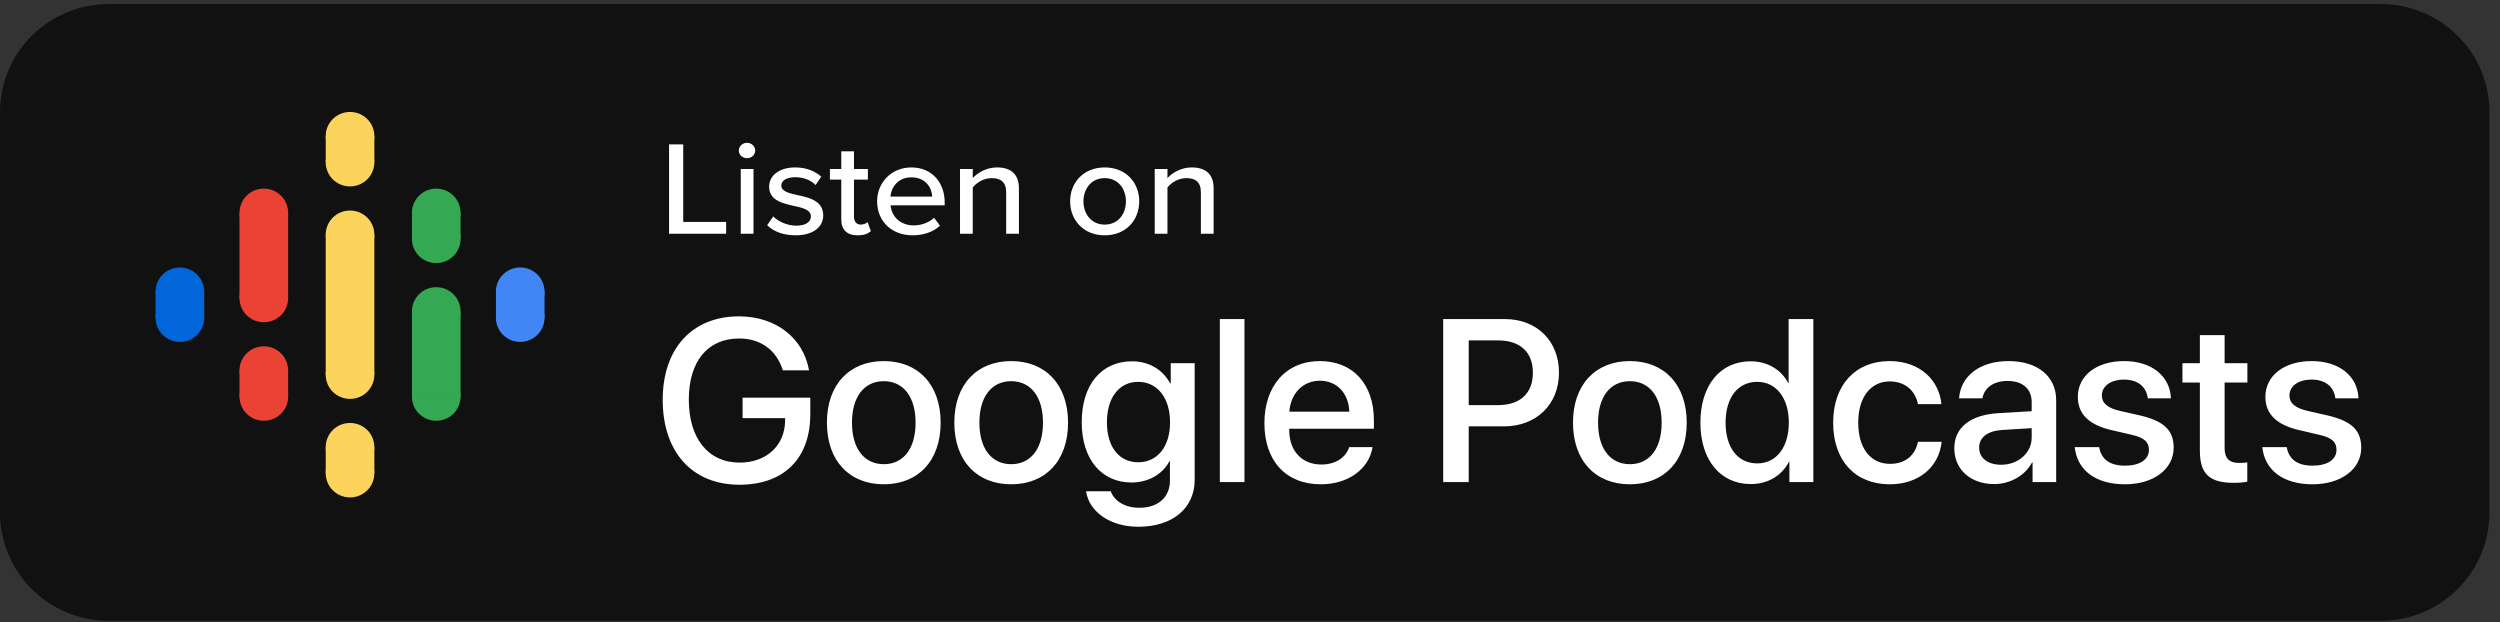 <svg width="209" height="52" viewBox="0 0 209 52" fill="none" xmlns="http://www.w3.org/2000/svg">
<rect x="0" y="0" width="209" height="52" fill="#333333" stroke="none"/>
<g clip-path="url(#clip0)">
<path d="M199.011 0.336H9.105C4.076 0.336 0 4.376 0 9.359V42.875C0 47.858 4.076 51.898 9.105 51.898H199.011C204.04 51.898 208.116 47.858 208.116 42.875V9.359C208.116 4.376 204.04 0.336 199.011 0.336Z" fill="#111111"/>
<path d="M55.934 19.538V12.072H57.117V18.553H60.705V19.538H55.934ZM62.449 13.225C62.082 13.225 61.762 12.945 61.762 12.587C61.762 12.229 62.082 11.938 62.449 11.938C62.827 11.938 63.135 12.229 63.135 12.587C63.135 12.945 62.827 13.225 62.449 13.225ZM61.928 19.538V14.131H62.993V19.538H61.928ZM64.133 18.832L64.642 18.094C65.033 18.497 65.791 18.866 66.56 18.866C67.365 18.866 67.791 18.553 67.791 18.094C67.791 17.556 67.14 17.377 66.406 17.221C65.436 17.008 64.299 16.762 64.299 15.598C64.299 14.736 65.08 13.997 66.477 13.997C67.46 13.997 68.17 14.333 68.656 14.769L68.182 15.475C67.851 15.094 67.211 14.814 66.489 14.814C65.767 14.814 65.317 15.083 65.317 15.519C65.317 15.989 65.933 16.146 66.643 16.303C67.638 16.515 68.822 16.773 68.822 18.015C68.822 18.944 68.016 19.672 66.513 19.672C65.554 19.672 64.713 19.392 64.133 18.832ZM71.69 19.672C70.79 19.672 70.329 19.191 70.329 18.34V15.016H69.381V14.131H70.329V12.654H71.394V14.131H72.554V15.016H71.394V18.116C71.394 18.497 71.584 18.776 71.951 18.776C72.199 18.776 72.424 18.676 72.531 18.564L72.803 19.325C72.578 19.526 72.246 19.672 71.69 19.672ZM73.327 16.829C73.327 15.262 74.523 13.997 76.192 13.997C77.909 13.997 78.975 15.262 78.975 16.918V17.165H74.452C74.535 18.082 75.245 18.844 76.394 18.844C76.997 18.844 77.66 18.62 78.087 18.206L78.584 18.866C78.016 19.392 77.21 19.672 76.287 19.672C74.582 19.672 73.327 18.53 73.327 16.829ZM76.192 14.825C75.044 14.825 74.499 15.698 74.44 16.437H77.933C77.909 15.721 77.4 14.825 76.192 14.825ZM84.116 19.538V16.079C84.116 15.184 83.631 14.892 82.897 14.892C82.234 14.892 81.63 15.273 81.322 15.676V19.538H80.257V14.131H81.322V14.892C81.701 14.456 82.459 13.997 83.347 13.997C84.554 13.997 85.182 14.601 85.182 15.743V19.538H84.116ZM92.351 19.672C90.575 19.672 89.463 18.396 89.463 16.829C89.463 15.273 90.575 13.997 92.351 13.997C94.139 13.997 95.24 15.273 95.24 16.829C95.24 18.396 94.139 19.672 92.351 19.672ZM92.351 18.776C93.5 18.776 94.127 17.859 94.127 16.829C94.127 15.81 93.5 14.892 92.351 14.892C91.215 14.892 90.575 15.81 90.575 16.829C90.575 17.859 91.215 18.776 92.351 18.776ZM100.394 19.538V16.079C100.394 15.184 99.908 14.892 99.174 14.892C98.511 14.892 97.907 15.273 97.6 15.676V19.538H96.534V14.131H97.6V14.892C97.978 14.456 98.736 13.997 99.624 13.997C100.832 13.997 101.459 14.601 101.459 15.743V19.538H100.394Z" fill="white"/>
<path fill-rule="evenodd" clip-rule="evenodd" d="M27.23 19.613V24.497V26.449V31.332H31.295V26.449V24.497V19.613H27.23Z" fill="#FDD45B"/>
<path d="M15.036 26.388C16.159 26.388 17.069 25.486 17.069 24.373C17.069 23.261 16.159 22.359 15.036 22.359C13.914 22.359 13.004 23.261 13.004 24.373C13.004 25.486 13.914 26.388 15.036 26.388Z" fill="#0066D9"/>
<path d="M15.036 28.585C16.159 28.585 17.069 27.683 17.069 26.571C17.069 25.458 16.159 24.557 15.036 24.557C13.914 24.557 13.004 25.458 13.004 26.571C13.004 27.683 13.914 28.585 15.036 28.585Z" fill="#0066D9"/>
<path d="M17.069 24.373H13.004V26.57H17.069V24.373Z" fill="#0066D9"/>
<path d="M43.489 28.585C44.612 28.585 45.522 27.683 45.522 26.571C45.522 25.458 44.612 24.557 43.489 24.557C42.367 24.557 41.457 25.458 41.457 26.571C41.457 27.683 42.367 28.585 43.489 28.585Z" fill="#4285F4"/>
<path d="M43.489 26.388C44.612 26.388 45.522 25.486 45.522 24.373C45.522 23.261 44.612 22.359 43.489 22.359C42.367 22.359 41.457 23.261 41.457 24.373C41.457 25.486 42.367 26.388 43.489 26.388Z" fill="#4285F4"/>
<path d="M41.459 26.57H45.523V24.373H41.459V26.57Z" fill="#4285F4"/>
<path d="M22.056 32.98C23.178 32.98 24.088 32.078 24.088 30.965C24.088 29.853 23.178 28.951 22.056 28.951C20.933 28.951 20.023 29.853 20.023 30.965C20.023 32.078 20.933 32.98 22.056 32.98Z" fill="#EA4335"/>
<path d="M22.056 35.177C23.178 35.177 24.088 34.275 24.088 33.163C24.088 32.05 23.178 31.148 22.056 31.148C20.933 31.148 20.023 32.05 20.023 33.163C20.023 34.275 20.933 35.177 22.056 35.177Z" fill="#EA4335"/>
<path d="M24.088 30.967H20.023V33.164H24.088V30.967Z" fill="#EA4335"/>
<path d="M22.056 19.796C23.178 19.796 24.088 18.894 24.088 17.782C24.088 16.669 23.178 15.768 22.056 15.768C20.933 15.768 20.023 16.669 20.023 17.782C20.023 18.894 20.933 19.796 22.056 19.796Z" fill="#EA4335"/>
<path d="M22.056 26.939C23.178 26.939 24.088 26.037 24.088 24.924C24.088 23.812 23.178 22.91 22.056 22.91C20.933 22.91 20.023 23.812 20.023 24.924C20.023 26.037 20.933 26.939 22.056 26.939Z" fill="#EA4335"/>
<path d="M24.088 17.781H20.023V24.968H24.088V17.781Z" fill="#EA4335"/>
<path d="M36.47 21.993C37.592 21.993 38.502 21.091 38.502 19.979C38.502 18.867 37.592 17.965 36.47 17.965C35.347 17.965 34.438 18.867 34.438 19.979C34.438 21.091 35.347 21.993 36.47 21.993Z" fill="#34A853"/>
<path d="M36.47 19.796C37.592 19.796 38.502 18.894 38.502 17.782C38.502 16.669 37.592 15.768 36.47 15.768C35.347 15.768 34.438 16.669 34.438 17.782C34.438 18.894 35.347 19.796 36.47 19.796Z" fill="#34A853"/>
<path d="M34.439 19.979H38.504V17.781H34.439V19.979Z" fill="#34A853"/>
<path d="M29.263 15.585C30.385 15.585 31.295 14.683 31.295 13.571C31.295 12.458 30.385 11.557 29.263 11.557C28.14 11.557 27.23 12.458 27.23 13.571C27.23 14.683 28.14 15.585 29.263 15.585Z" fill="#FDD45B"/>
<path d="M29.263 13.388C30.385 13.388 31.295 12.486 31.295 11.373C31.295 10.261 30.385 9.359 29.263 9.359C28.14 9.359 27.23 10.261 27.23 11.373C27.23 12.486 28.14 13.388 29.263 13.388Z" fill="#FDD45B"/>
<path d="M27.232 13.57H31.297V11.373H27.232V13.57Z" fill="#FDD45B"/>
<path d="M29.263 41.585C30.385 41.585 31.295 40.683 31.295 39.571C31.295 38.458 30.385 37.557 29.263 37.557C28.14 37.557 27.23 38.458 27.23 39.571C27.23 40.683 28.14 41.585 29.263 41.585Z" fill="#FDD45B"/>
<path d="M29.263 39.388C30.385 39.388 31.295 38.486 31.295 37.373C31.295 36.261 30.385 35.359 29.263 35.359C28.14 35.359 27.23 36.261 27.23 37.373C27.23 38.486 28.14 39.388 29.263 39.388Z" fill="#FDD45B"/>
<path d="M27.232 39.572H31.297V37.375H27.232V39.572Z" fill="#FDD45B"/>
<path d="M36.47 35.177C37.592 35.177 38.502 34.275 38.502 33.163C38.502 32.05 37.592 31.148 36.47 31.148C35.347 31.148 34.438 32.05 34.438 33.163C34.438 34.275 35.347 35.177 36.47 35.177Z" fill="#34A853"/>
<path d="M36.47 28.036C37.592 28.036 38.502 27.134 38.502 26.022C38.502 24.91 37.592 24.008 36.47 24.008C35.347 24.008 34.438 24.91 34.438 26.022C34.438 27.134 35.347 28.036 36.47 28.036Z" fill="#34A853"/>
<path d="M34.439 33.164H38.504V26.023H34.439V33.164Z" fill="#34A853"/>
<path d="M29.263 21.628C30.385 21.628 31.295 20.726 31.295 19.614C31.295 18.501 30.385 17.6 29.263 17.6C28.14 17.6 27.23 18.501 27.23 19.614C27.23 20.726 28.14 21.628 29.263 21.628Z" fill="#FDD45B"/>
<path d="M29.263 33.347C30.385 33.347 31.295 32.445 31.295 31.332C31.295 30.22 30.385 29.318 29.263 29.318C28.14 29.318 27.23 30.22 27.23 31.332C27.23 32.445 28.14 33.347 29.263 33.347Z" fill="#FDD45B"/>
<path d="M61.814 40.524C65.539 40.524 67.74 38.325 67.74 34.633V33.245H62.081V34.954H65.634V35.19C65.606 37.258 64.062 38.674 61.833 38.674C59.213 38.674 57.584 36.663 57.584 33.406C57.584 30.205 59.165 28.298 61.795 28.298C63.586 28.298 64.929 29.27 65.444 30.96H67.635C67.158 28.241 64.843 26.447 61.785 26.447C57.87 26.447 55.402 29.129 55.402 33.424C55.402 37.796 57.879 40.524 61.814 40.524ZM73.884 40.487C76.752 40.487 78.638 38.532 78.638 35.332C78.638 32.14 76.742 30.186 73.884 30.186C71.026 30.186 69.13 32.14 69.13 35.332C69.13 38.532 71.017 40.487 73.884 40.487ZM73.884 38.806C72.274 38.806 71.226 37.541 71.226 35.332C71.226 33.132 72.274 31.867 73.884 31.867C75.494 31.867 76.542 33.132 76.542 35.332C76.542 37.541 75.504 38.806 73.884 38.806ZM84.535 40.487C87.403 40.487 89.289 38.532 89.289 35.332C89.289 32.14 87.393 30.186 84.535 30.186C81.677 30.186 79.781 32.14 79.781 35.332C79.781 38.532 81.668 40.487 84.535 40.487ZM84.535 38.806C82.925 38.806 81.877 37.541 81.877 35.332C81.877 33.132 82.925 31.867 84.535 31.867C86.145 31.867 87.193 33.132 87.193 35.332C87.193 37.541 86.155 38.806 84.535 38.806ZM95.167 44.036C98.025 44.036 99.874 42.488 99.874 40.118V30.365H97.873V32.065H97.835C97.225 30.913 96.063 30.205 94.643 30.205C92.071 30.205 90.432 32.169 90.432 35.294C90.432 38.391 92.081 40.336 94.596 40.336C96.025 40.336 97.206 39.627 97.768 38.551H97.806V40.184C97.806 41.544 96.853 42.45 95.243 42.45C94.072 42.45 93.157 41.903 92.862 41.072H90.794C91.052 42.79 92.805 44.036 95.167 44.036ZM95.148 38.645C93.567 38.645 92.538 37.38 92.538 35.303C92.538 33.236 93.567 31.923 95.148 31.923C96.758 31.923 97.816 33.264 97.816 35.303C97.816 37.352 96.758 38.645 95.148 38.645ZM104.037 40.298V26.674H101.979V40.298H104.037ZM110.429 40.487C112.725 40.487 114.459 39.193 114.745 37.38H112.792C112.516 38.249 111.649 38.834 110.477 38.834C108.829 38.834 107.781 37.692 107.781 35.964V35.841H114.859V35.143C114.859 32.131 113.125 30.186 110.343 30.186C107.514 30.186 105.704 32.263 105.704 35.379C105.704 38.513 107.485 40.487 110.429 40.487ZM112.801 34.416H107.79C107.895 32.915 108.905 31.829 110.343 31.829C111.782 31.829 112.754 32.896 112.801 34.416ZM122.785 40.298V35.643H125.739C128.435 35.643 130.331 33.812 130.331 31.149C130.331 28.496 128.473 26.674 125.805 26.674H120.651V40.298H122.785ZM125.234 33.868H122.785V28.458H125.243C127.092 28.458 128.149 29.44 128.149 31.159C128.149 32.877 127.092 33.868 125.234 33.868ZM136.256 40.487C139.124 40.487 141.01 38.532 141.01 35.332C141.01 32.14 139.114 30.186 136.256 30.186C133.398 30.186 131.502 32.14 131.502 35.332C131.502 38.532 133.389 40.487 136.256 40.487ZM136.256 38.806C134.646 38.806 133.598 37.541 133.598 35.332C133.598 33.132 134.646 31.867 136.256 31.867C137.866 31.867 138.914 33.132 138.914 35.332C138.914 37.541 137.876 38.806 136.256 38.806ZM146.364 40.468C147.822 40.468 148.965 39.741 149.556 38.608H149.594V40.298H151.595V26.674H149.527V32.018H149.489C148.927 30.922 147.784 30.205 146.345 30.205C143.83 30.205 142.153 32.197 142.153 35.332C142.153 38.466 143.83 40.468 146.364 40.468ZM146.907 38.74C145.278 38.74 144.259 37.428 144.259 35.332C144.259 33.245 145.278 31.923 146.907 31.923C148.489 31.923 149.546 33.273 149.546 35.332C149.546 37.409 148.489 38.74 146.907 38.74ZM157.987 40.487C160.397 40.487 162.103 39.051 162.322 36.937H160.34C160.102 38.089 159.273 38.778 158.006 38.778C156.406 38.778 155.348 37.513 155.348 35.332C155.348 33.198 156.396 31.886 157.987 31.886C159.33 31.886 160.131 32.726 160.34 33.783H162.303C162.122 31.829 160.55 30.186 157.968 30.186C155.119 30.186 153.252 32.178 153.252 35.332C153.252 38.542 155.119 40.487 157.987 40.487ZM166.714 40.468C168.028 40.468 169.295 39.769 169.876 38.664H169.924V40.298H171.896V33.453C171.896 31.461 170.343 30.186 167.914 30.186C165.437 30.186 163.894 31.508 163.779 33.302H165.723C165.904 32.414 166.647 31.848 167.838 31.848C169.095 31.848 169.848 32.509 169.848 33.613V34.378L167.104 34.538C164.722 34.671 163.379 35.738 163.379 37.475C163.379 39.259 164.751 40.468 166.714 40.468ZM167.285 38.853C166.18 38.853 165.456 38.287 165.456 37.418C165.456 36.568 166.151 36.03 167.38 35.945L169.848 35.794V36.578C169.848 37.871 168.724 38.853 167.285 38.853ZM177.65 40.487C180.013 40.487 181.718 39.24 181.718 37.428C181.718 35.992 180.937 35.199 178.889 34.727L177.26 34.359C176.174 34.114 175.716 33.689 175.716 33.066C175.716 32.273 176.46 31.734 177.574 31.734C178.727 31.734 179.441 32.339 179.556 33.302H181.49C181.423 31.47 179.908 30.186 177.574 30.186C175.269 30.186 173.706 31.404 173.706 33.179C173.706 34.623 174.649 35.53 176.555 35.964L178.184 36.342C179.279 36.587 179.651 36.965 179.651 37.607C179.651 38.419 178.889 38.929 177.65 38.929C176.393 38.929 175.678 38.419 175.488 37.38H173.449C173.64 39.269 175.145 40.487 177.65 40.487ZM186.729 40.364C187.187 40.364 187.644 40.326 187.873 40.269V38.655C187.739 38.683 187.406 38.702 187.196 38.702C186.358 38.702 185.977 38.315 185.977 37.456V31.98H187.882V30.365H185.977V28.015H183.909V30.365H182.452V31.98H183.909V37.682C183.909 39.599 184.7 40.364 186.729 40.364ZM193.331 40.487C195.694 40.487 197.399 39.24 197.399 37.428C197.399 35.992 196.618 35.199 194.57 34.727L192.941 34.359C191.855 34.114 191.398 33.689 191.398 33.066C191.398 32.273 192.141 31.734 193.255 31.734C194.408 31.734 195.123 32.339 195.237 33.302H197.171C197.104 31.47 195.589 30.186 193.255 30.186C190.95 30.186 189.387 31.404 189.387 33.179C189.387 34.623 190.331 35.53 192.236 35.964L193.865 36.342C194.961 36.587 195.332 36.965 195.332 37.607C195.332 38.419 194.57 38.929 193.331 38.929C192.074 38.929 191.359 38.419 191.169 37.38H189.13C189.321 39.269 190.826 40.487 193.331 40.487Z" fill="white"/>
</g>
<defs>
<clipPath id="clip0">
<rect width="208.116" height="51.562" fill="white" transform="translate(0 0.336)"/>
</clipPath>
</defs>
</svg>
